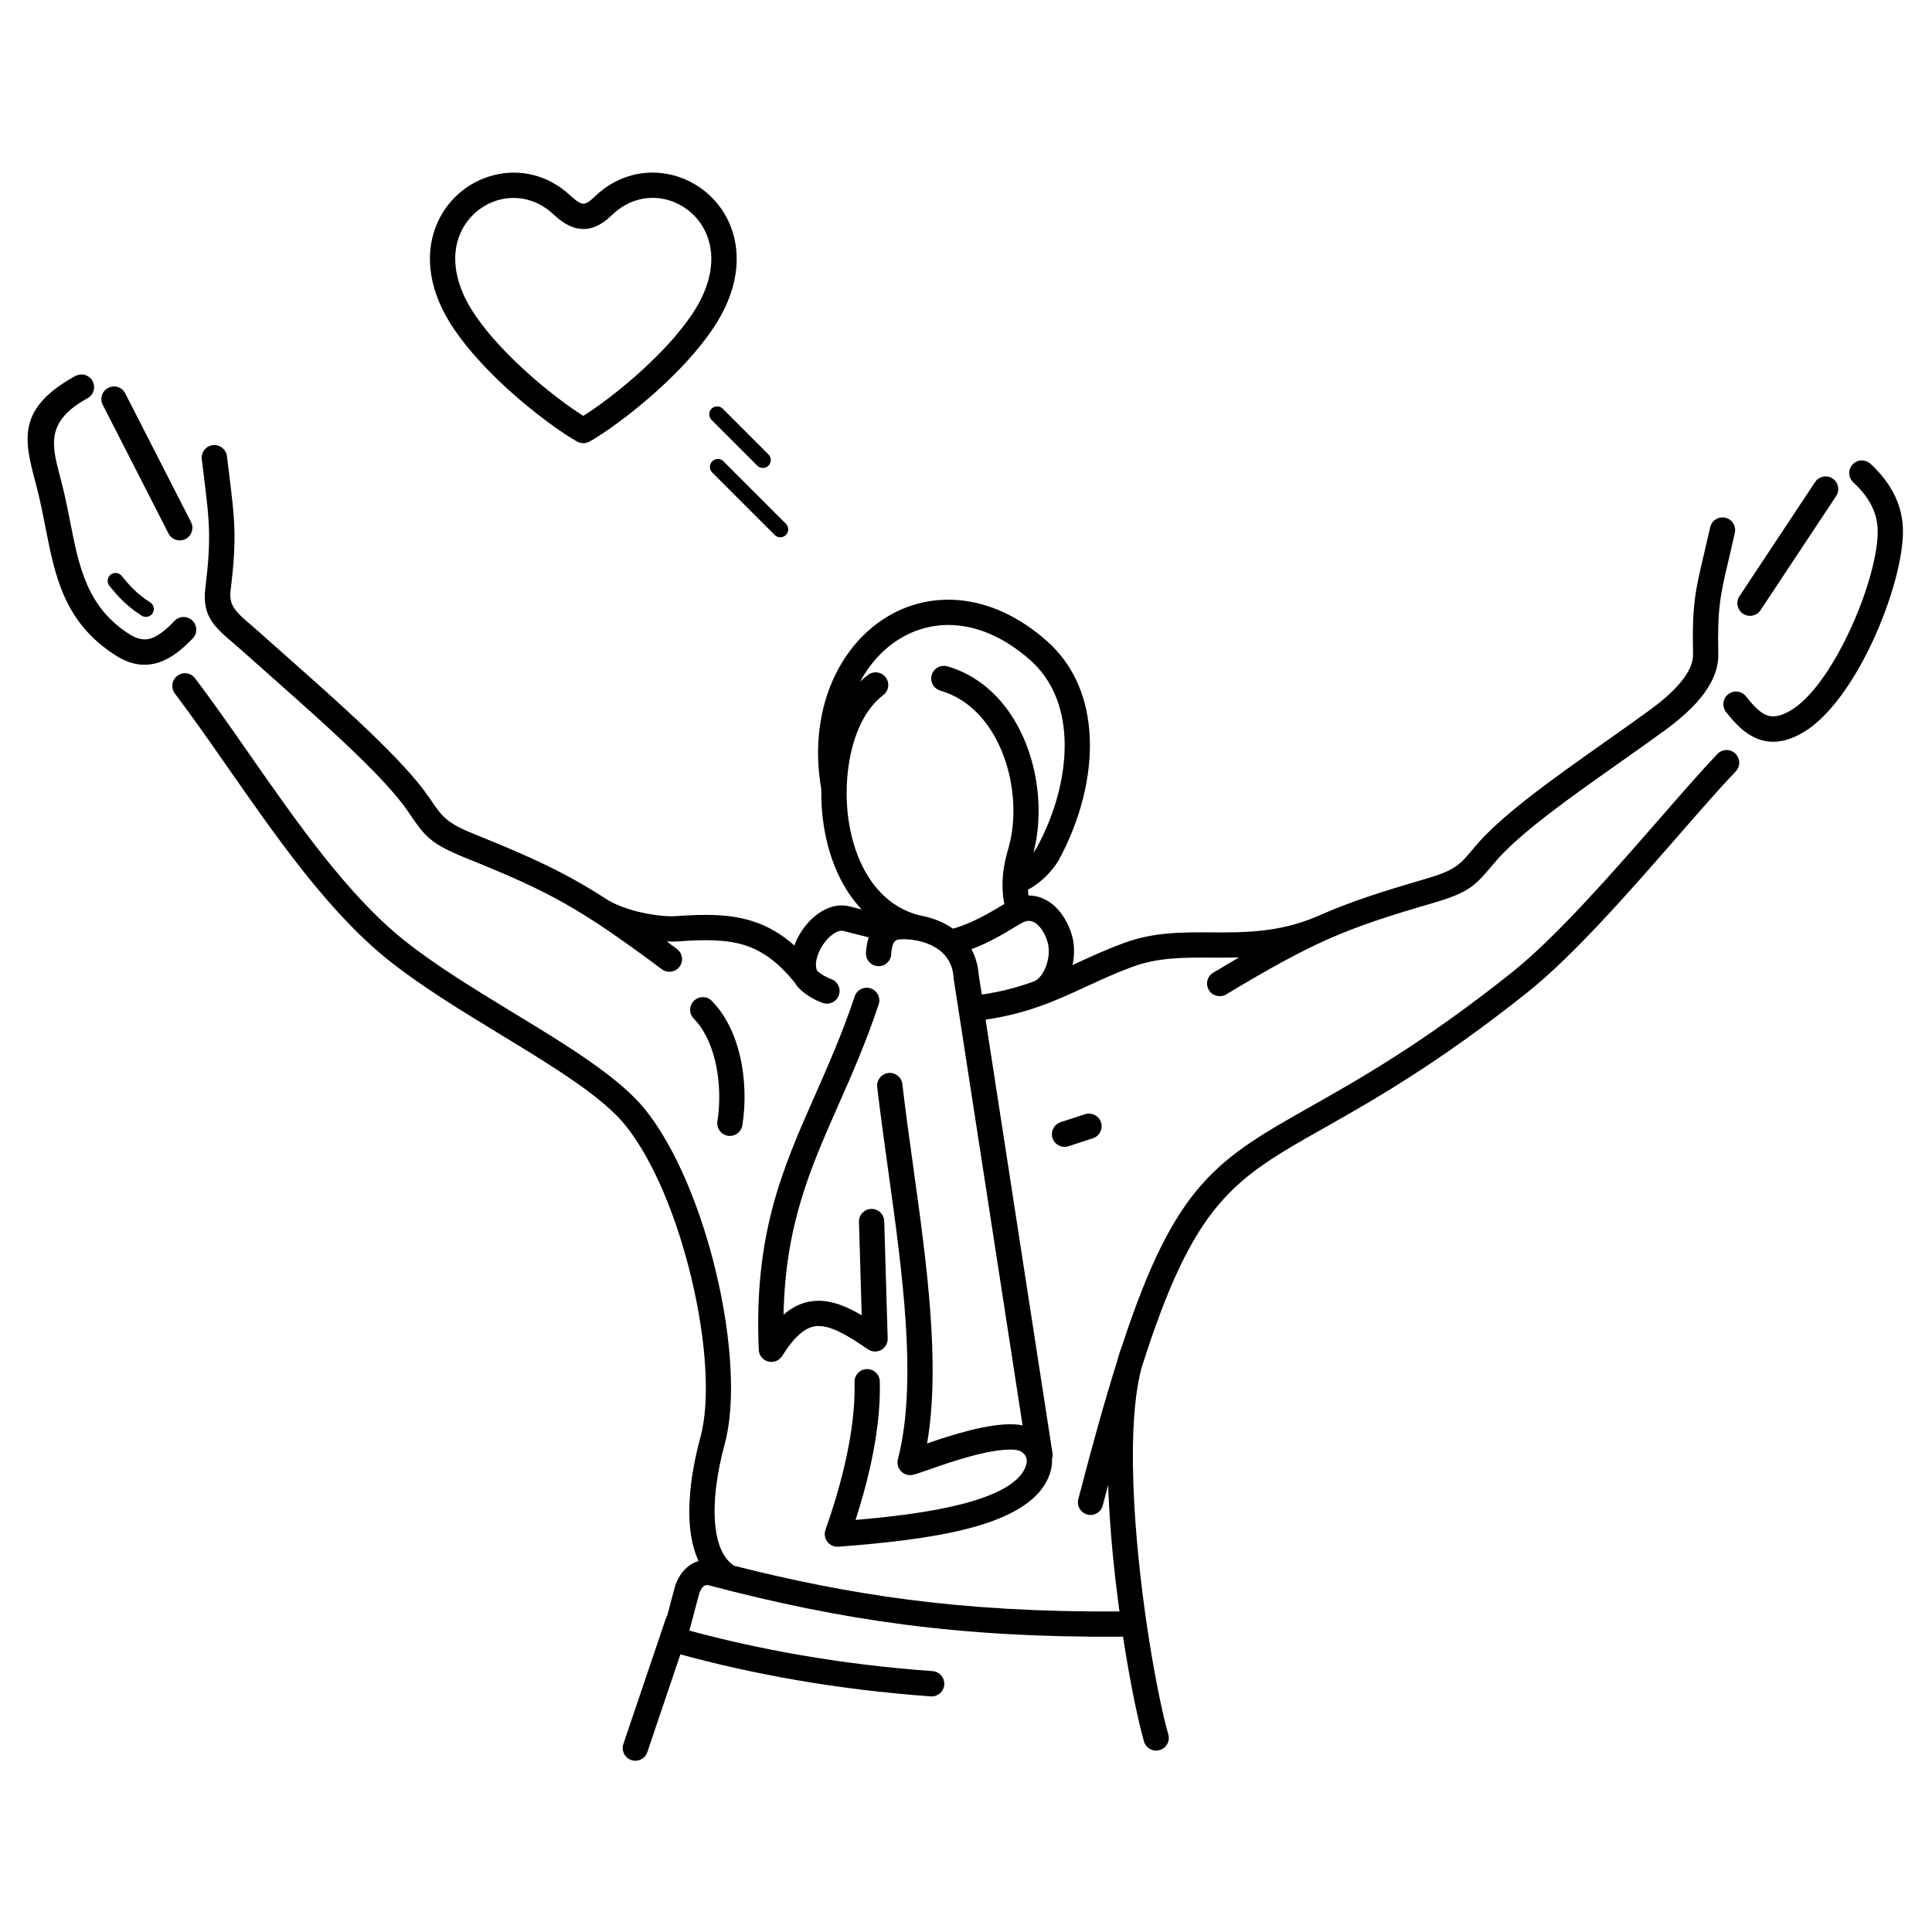 <?xml version="1.0" encoding="UTF-8"?>
<!-- Uploaded to: ICON Repo, www.svgrepo.com, Generator: ICON Repo Mixer Tools -->
<svg fill="#000000" width="800px" height="800px" version="1.1" viewBox="144 144 512 512" xmlns="http://www.w3.org/2000/svg">
 <path d="m635.15 271.83c-1.363-1.254-1.449-3.375-0.195-4.734 1.254-1.363 3.375-1.449 4.734-0.195 3.082 2.844 5.227 5.781 6.609 8.781 1.418 3.07 2.023 6.184 2.004 9.309-0.051 8.043-3.875 20.875-9.504 31.996-4.918 9.715-11.324 18.316-18.016 21.715-4.441 2.258-8.059 2.352-11.371 0.945-3.031-1.289-5.481-3.773-7.981-6.949-1.145-1.457-0.891-3.566 0.562-4.711 1.457-1.145 3.566-0.891 4.711 0.562 1.871 2.375 3.578 4.184 5.332 4.93 1.473 0.625 3.273 0.488 5.731-0.762 5.297-2.691 10.703-10.164 15.051-18.75 5.211-10.293 8.75-21.93 8.797-29.004 0.016-2.164-0.41-4.328-1.398-6.477-1.023-2.219-2.664-4.441-5.062-6.656zm-302.4-2.613c-0.82-0.82-0.82-2.148 0-2.969 0.82-0.82 2.148-0.82 2.969 0l16.555 16.555c0.82 0.82 0.82 2.148 0 2.969-0.82 0.82-2.148 0.82-2.969 0zm-0.184-13.938c-0.82-0.82-0.82-2.148 0-2.969 0.82-0.82 2.148-0.82 2.969 0l12.121 12.121c0.82 0.82 0.82 2.148 0 2.969-0.82 0.82-2.148 0.82-2.969 0zm-35.66 5.719c-3.894-2.184-11.223-7.383-18.391-13.922-5.16-4.707-10.293-10.152-14.113-15.75-6.918-10.129-7.719-19.551-5.062-26.863 1.32-3.633 3.496-6.727 6.211-9.129 2.715-2.402 5.973-4.106 9.461-4.961 6.664-1.633 14.125-0.164 20.188 5.488 1.414 1.32 2.496 2.07 3.332 2.121 0.727 0.043 1.664-0.516 2.969-1.781 6.09-5.918 13.691-7.488 20.484-5.859 3.469 0.832 6.715 2.5 9.43 4.848 2.727 2.359 4.926 5.398 6.285 8.965 2.809 7.352 2.094 16.895-4.922 27.172-3.82 5.598-8.953 11.043-14.113 15.75-7.199 6.57-14.566 11.789-18.445 13.953-1.07 0.594-2.324 0.539-3.309-0.031zm-13.879-18.883c5.894 5.379 11.785 9.734 15.559 12.094 3.773-2.359 9.664-6.715 15.559-12.094 4.824-4.402 9.598-9.453 13.09-14.57 5.598-8.199 6.281-15.527 4.188-21.004-0.961-2.512-2.496-4.644-4.398-6.289-1.914-1.656-4.184-2.824-6.594-3.406-4.695-1.125-9.984-0.008-14.266 4.152-2.766 2.688-5.309 3.836-8.035 3.672-2.617-0.156-4.957-1.531-7.504-3.902-4.258-3.969-9.441-5.012-14.047-3.887-2.426 0.594-4.699 1.785-6.598 3.465s-3.422 3.848-4.348 6.398c-1.98 5.449-1.23 12.695 4.305 20.801 3.492 5.117 8.266 10.164 13.09 14.57zm-110.02 57.148c-0.734-0.891-0.605-2.211 0.285-2.945s2.211-0.605 2.945 0.285l0.223 0.27c1.672 2.027 3.574 4.344 7.34 6.754 0.973 0.625 1.258 1.922 0.633 2.894-0.625 0.973-1.922 1.258-2.894 0.633-4.297-2.754-6.434-5.348-8.309-7.625l-0.223-0.27zm254.15 148.5c-1.762 0.574-3.652-0.391-4.227-2.152s0.391-3.652 2.152-4.227l6.469-2.102c1.762-0.574 3.652 0.391 4.227 2.152 0.574 1.762-0.391 3.652-2.152 4.227zm-53.141-124.9c1.473-1.125 3.574-0.84 4.695 0.629 1.125 1.473 0.84 3.574-0.629 4.695-2.422 1.859-4.344 4.391-5.812 7.332-1.691 3.379-2.793 7.316-3.391 11.457-1.305 9.035-0.156 18.91 3.731 26.684 3.188 6.383 8.258 11.305 15.352 12.977 3.086 0.562 6.062 1.699 8.559 3.465 0.027-0.008 0.055-0.016 0.082-0.023 2.391-0.656 4.727-1.648 7.086-2.848 2.234-1.137 4.336-2.367 6.473-3.66-0.504-2.637-0.582-5.059-0.406-7.285 0.211-2.723 0.793-5.121 1.414-7.234h0.004l0.039-0.137c2.199-7.606 1.703-16.98-1.426-25.086-3.039-7.867-8.562-14.449-16.488-16.781v-0.004l-0.102-0.027c-1.773-0.516-2.797-2.371-2.281-4.144 0.516-1.773 2.371-2.797 4.144-2.281l0.125 0.035v-0.004c10.148 2.988 17.113 11.129 20.844 20.797 3.527 9.133 4.16 19.707 1.848 28.504 0.375-0.469 0.668-0.898 0.859-1.258 4.938-9.09 7.812-19.527 7.367-29.074-0.375-8.055-3.156-15.445-9.152-20.723-6.414-5.648-12.973-8.512-19.117-9.121-5.598-0.555-10.902 0.77-15.449 3.566-4.242 2.609-7.836 6.488-10.426 11.324 0.648-0.629 1.332-1.219 2.051-1.77zm12.953 70.395c-0.16-0.012-0.32-0.039-0.484-0.078-0.047-0.012-0.098-0.023-0.145-0.035-1.191-0.191-2.414-0.266-3.625-0.234-0.852 0.02-1.391 0.266-1.688 0.672-0.504 0.684-0.762 1.836-0.848 3.297-0.102 1.848-1.68 3.262-3.531 3.16-1.848-0.102-3.262-1.68-3.16-3.531 0.086-1.48 0.316-2.856 0.723-4.098l-6.367-1.617c-0.113-0.027-0.227-0.062-0.332-0.102-0.531-0.121-1.152 0-1.797 0.301-1.031 0.477-2.051 1.348-2.934 2.438-0.941 1.156-1.695 2.516-2.137 3.887-0.477 1.477-0.578 2.898-0.102 3.926 0.047 0.102 0.43 0.398 0.953 0.766 0.883 0.621 1.926 1.156 2.731 1.434 1.754 0.602 2.688 2.512 2.086 4.266-0.602 1.754-2.512 2.688-4.266 2.086-1.324-0.453-3.012-1.312-4.41-2.297-1.242-0.875-2.336-1.922-2.973-3.039-4.434-5.469-8.586-8.469-13.254-9.957-4.867-1.551-10.57-1.559-17.828-1.023-0.746 0.055-1.723 0.062-2.875 0.012 0.875 0.645 1.773 1.312 2.691 1.996 1.484 1.102 1.797 3.199 0.695 4.684-1.102 1.484-3.199 1.797-4.684 0.695-11.004-8.199-18.473-13.348-25.93-17.547-7.445-4.191-14.922-7.461-25.945-11.91-9.605-3.875-10.91-5.785-14.977-11.742l-0.484-0.707c-6.266-9.148-22.379-23.422-36.172-35.637-2.594-2.297-5.106-4.523-7.637-6.793-0.648-0.582-1.52-1.328-2.34-2.027-5.141-4.402-8.418-7.211-7.504-14.652 1.633-13.285 1.07-17.812-0.375-29.477-0.152-1.223-0.316-2.539-0.574-4.684-0.219-1.84 1.098-3.508 2.938-3.727 1.84-0.219 3.508 1.098 3.727 2.938 0.148 1.219 0.367 3 0.574 4.656 1.52 12.25 2.109 17.004 0.375 31.105-0.477 3.887 1.73 5.781 5.195 8.746 0.688 0.59 1.418 1.215 2.441 2.133 2.269 2.031 4.894 4.359 7.613 6.766 14.094 12.48 30.559 27.07 37.273 36.871l0.484 0.707c3.203 4.688 4.231 6.191 11.934 9.301 11.332 4.574 19.027 7.938 26.73 12.277 2.777 1.562 5.551 3.254 8.496 5.168 2.57 1.441 5.527 2.438 8.344 3.098 4.07 0.953 7.715 1.188 9.508 1.055 8.008-0.59 14.414-0.543 20.324 1.34 3.945 1.258 7.543 3.293 11.078 6.445 0.711-1.918 1.781-3.773 3.074-5.359 1.508-1.852 3.348-3.387 5.324-4.301 2.074-0.961 4.293-1.266 6.496-0.637l0.094 0.023 2.859 0.727c-2.297-2.434-4.211-5.266-5.762-8.367-3.461-6.93-5.059-15.238-4.93-23.395-2.004-11.438-0.422-21.848 3.59-30.188 3.199-6.652 7.93-11.98 13.617-15.477 5.762-3.543 12.496-5.219 19.621-4.512 7.496 0.742 15.367 4.121 22.895 10.75 7.484 6.586 10.953 15.664 11.406 25.473 0.5 10.773-2.695 22.457-8.18 32.562-0.746 1.371-2.191 3.234-3.965 4.871-1.246 1.152-2.691 2.238-4.231 3.039 0.031 0.508 0.086 1.023 0.16 1.551 1.695-0.02 3.281 0.426 4.727 1.223 1.949 1.074 3.578 2.797 4.809 4.828 0.855 1.406 1.52 2.945 1.965 4.492 0.691 2.402 0.719 5.195 0.164 7.871l0.82-0.379c3.977-1.836 8.078-3.731 12.859-5.484 7.812-2.871 15.297-2.832 23.145-2.793 8.617 0.043 17.715 0.09 27.793-4.152 0.324-0.145 0.648-0.289 0.969-0.43 8.109-3.551 16.098-6.133 27.82-9.547 7.988-2.328 9.16-3.719 12.809-8.062 2.141-2.547-3.297 3.894 0.551-0.668 7.008-8.312 20.781-18.031 34.25-27.535 4.133-2.918 8.238-5.812 11.992-8.555 2.863-2.094 5.887-4.598 8.137-7.324 1.988-2.406 3.344-4.934 3.289-7.367-0.293-13.109 0.602-16.902 2.879-26.543 0.566-2.394 1.207-5.109 1.664-7.16 0.398-1.805 2.184-2.945 3.988-2.547 1.805 0.398 2.945 2.184 2.547 3.988-0.785 3.516-1.254 5.492-1.664 7.238-2.148 9.102-2.996 12.684-2.723 24.891 0.094 4.273-1.891 8.242-4.809 11.773-2.656 3.211-6.102 6.086-9.344 8.453-3.938 2.875-8.004 5.746-12.098 8.633-13.121 9.258-26.539 18.727-32.992 26.383-4.227 5.012 1.234-1.48-0.551 0.641-4.644 5.523-6.133 7.293-16.062 10.188-11.281 3.285-18.992 5.773-26.715 9.133-0.348 0.156-0.691 0.309-1.035 0.457-7.578 3.375-15.391 7.695-26.805 14.547-1.586 0.949-3.644 0.434-4.594-1.156-0.949-1.586-0.434-3.644 1.156-4.594 2.422-1.453 4.684-2.793 6.82-4.039-2.481 0.07-4.91 0.059-7.305 0.047-7.211-0.039-14.082-0.074-20.809 2.398-4.566 1.676-8.523 3.504-12.359 5.277-3.891 1.797-7.66 3.539-11.812 5.039-0.043 0.016-0.09 0.031-0.133 0.047-4.309 1.551-9.031 2.844-14.723 3.672l17.723 114.89c0.082 0.543 0.031 1.074-0.129 1.559 0.016 0.324 0.016 0.652 0 0.984-0.035 0.746-0.156 1.5-0.367 2.246-2.148 7.68-10.715 12.309-21.863 15.191-10.336 2.672-22.949 3.938-34.387 4.805-1.848 0.137-3.457-1.25-3.594-3.098-0.039-0.523 0.047-1.031 0.227-1.488 1.938-5.5 3.938-11.996 5.418-18.777 1.473-6.762 2.418-13.77 2.238-20.266-0.051-1.848 1.406-3.387 3.254-3.438 1.848-0.051 3.387 1.406 3.438 3.254 0.199 7.148-0.805 14.68-2.371 21.867-1.133 5.207-2.566 10.254-4.051 14.848 9.715-0.832 19.832-2.039 28.148-4.188 8.957-2.316 15.723-5.602 17.09-10.492 0.074-0.27 0.117-0.531 0.133-0.777 0.035-0.676-0.156-1.301-0.523-1.801-0.398-0.535-1.02-0.953-1.824-1.18-0.355-0.098-0.742-0.164-1.16-0.184-6.352-0.316-16.652 3.277-22.395 5.281-1.945 0.68-3.418 1.191-4.266 1.387v-0.004c-0.508 0.117-1.047 0.117-1.586-0.023-1.789-0.465-2.863-2.289-2.402-4.082 5.273-20.277 1.203-49.5-2.598-76.812-1.051-7.555-2.082-14.965-2.879-21.848-0.211-1.84 1.113-3.504 2.953-3.715 1.84-0.211 3.504 1.113 3.715 2.953 0.816 7.07 1.824 14.309 2.852 21.688 3.547 25.484 7.32 52.594 3.699 73.535 6.367-2.199 16.242-5.41 23.223-5.062 0.727 0.035 1.422 0.133 2.082 0.281l-18.285-118.55h0.008c-0.016-0.098-0.027-0.199-0.031-0.301-0.211-3.203-1.676-5.547-3.769-7.125-1.672-1.262-3.746-2.086-5.945-2.516zm-59.109 20.695c-1.297-1.32-1.281-3.438 0.039-4.738 1.32-1.297 3.438-1.281 4.738 0.039 3.742 3.816 6.121 8.953 7.422 14.406 1.488 6.231 1.574 12.965 0.672 18.543-0.289 1.824-2.004 3.07-3.832 2.781-1.824-0.289-3.07-2.004-2.781-3.832 0.77-4.773 0.691-10.559-0.594-15.945-1.043-4.371-2.871-8.406-5.664-11.258zm-7.352 158.84c0.086-0.254 0.199-0.488 0.336-0.707l1.918-7.258c0.012-0.043 0.02-0.082 0.031-0.125 0.68-2.402 2.051-4.492 3.891-5.812 0.75-0.539 1.562-0.953 2.43-1.215-1.109-2.398-1.801-5.125-2.156-8.055-0.926-7.668 0.508-16.863 2.648-24.695 2.691-9.852 1.488-25.977-2.34-42.062-3.731-15.668-9.922-31.105-17.414-40.508-6.168-7.738-19.387-15.781-33.238-24.215-10.293-6.262-20.922-12.734-29.578-19.625-15.777-12.559-29.566-32.34-42.535-50.941-4.84-6.945-9.566-13.723-14.16-19.793-1.117-1.477-0.82-3.582 0.656-4.695 1.477-1.117 3.582-0.82 4.695 0.656 4.734 6.254 9.469 13.047 14.316 20 12.703 18.223 26.207 37.594 41.195 49.527 8.352 6.648 18.789 13 28.895 19.152 14.375 8.75 28.09 17.098 34.996 25.762 8.129 10.199 14.77 26.613 18.699 43.129 4.059 17.047 5.258 34.402 2.262 45.367-1.941 7.113-3.254 15.391-2.438 22.148 0.543 4.492 2.027 8.207 4.949 10.117 15.605 3.953 30.457 6.941 46.008 8.957 17.148 2.223 35.199 3.277 56.086 3.152-1.211-8.914-2.207-18.484-2.731-27.77-0.109-1.93-0.195-3.852-0.262-5.75-0.469 1.777-0.941 3.582-1.422 5.438-0.465 1.789-2.289 2.863-4.082 2.402-1.789-0.465-2.863-2.289-2.402-4.082 3.731-14.406 7.094-26.414 10.281-36.531 0.41-1.562 0.871-3.016 1.398-4.352 14.074-42.898 25.148-49.16 50.07-63.254 12.93-7.312 29.73-16.812 52.969-35.297 11.977-9.523 27.016-26.766 39.48-41.062 5.793-6.641 11.039-12.656 15.172-16.988 1.273-1.34 3.394-1.395 4.734-0.117 1.34 1.273 1.395 3.394 0.117 4.734-4.129 4.324-9.289 10.242-14.988 16.777-12.664 14.52-27.938 32.031-40.348 41.902-23.621 18.785-40.695 28.441-53.836 35.871-24 13.57-34.332 19.422-48.34 63.676-2.348 9-2.648 22.266-1.859 36.262 1.355 24.051 5.949 50 9.004 60.742 0.508 1.781-0.527 3.641-2.309 4.144-1.781 0.508-3.641-0.527-4.144-2.309-1.652-5.809-3.738-15.922-5.551-27.785-0.145 0.02-0.289 0.031-0.441 0.031-21.395 0.145-39.871-0.926-57.441-3.203-17.617-2.281-34.27-5.762-51.98-10.434-0.445-0.117-0.844-0.023-1.168 0.207-0.594 0.426-1.066 1.215-1.344 2.191l-2.543 9.621c8.73 2.375 18.656 4.644 29.676 6.539 10.605 1.824 22.223 3.305 34.758 4.207 1.848 0.129 3.238 1.734 3.109 3.582-0.129 1.848-1.734 3.238-3.582 3.109-12.777-0.918-24.613-2.43-35.414-4.289-11.527-1.984-21.875-4.363-30.93-6.848l-8.766 25.914c-0.594 1.754-2.496 2.695-4.25 2.098-1.754-0.594-2.695-2.496-2.098-4.25l11.305-33.414zm-149.28-321.51c-0.84-1.645-0.188-3.66 1.457-4.5 1.645-0.84 3.66-0.188 4.5 1.457l17.434 34.109c0.84 1.645 0.188 3.66-1.457 4.5s-3.66 0.188-4.5-1.457zm-7.254-7.629c1.621-0.891 3.66-0.297 4.551 1.324s0.297 3.66-1.324 4.551c-11.121 6.121-9.492 12.355-7.332 20.609 0.402 1.535 0.82 3.129 1.195 4.789 0.617 2.727 1.078 5.062 1.527 7.359 2.328 11.836 4.434 22.57 15.652 29.754 2.281 1.461 4.168 1.688 5.844 1.121 2.008-0.676 4.039-2.418 6.16-4.617 1.281-1.332 3.402-1.375 4.734-0.094s1.375 3.402 0.094 4.734c-2.785 2.887-5.609 5.227-8.863 6.32-3.582 1.203-7.356 0.883-11.59-1.832-13.629-8.734-16-20.801-18.617-34.113-0.484-2.477-0.98-4.992-1.477-7.176-0.359-1.586-0.758-3.109-1.145-4.578-2.914-11.129-5.113-19.527 10.586-28.168zm206.53 164.4c0.586-1.754 2.484-2.699 4.238-2.113s2.699 2.484 2.113 4.238c-3.398 10.191-7.152 18.688-10.73 26.785-7.402 16.758-14.027 31.766-14.473 55.43 2.856-2.469 5.793-3.609 9.008-3.676 3.688-0.078 7.445 1.348 11.703 3.836l-0.73-24.742c-0.051-1.848 1.406-3.387 3.254-3.438 1.848-0.051 3.387 1.406 3.438 3.254l0.914 30.996c0.043 0.719-0.148 1.457-0.586 2.094-1.051 1.523-3.137 1.902-4.656 0.852-5.559-3.848-9.793-6.234-13.203-6.164-3.078 0.066-6.023 2.406-9.531 7.949-0.566 0.898-1.551 1.512-2.691 1.562-1.848 0.078-3.41-1.355-3.488-3.203-1.352-30.664 6.269-47.918 14.898-67.457 3.543-8.02 7.258-16.438 10.52-26.207zm30.93-12.512c1.043 1.914 1.723 4.137 1.926 6.68l0.824 5.348c5.379-0.781 9.863-2.035 13.98-3.543 1.207-0.617 2.188-1.93 2.859-3.508 0.938-2.207 1.191-4.789 0.605-6.82-0.297-1.035-0.715-2.019-1.23-2.867-0.645-1.059-1.434-1.926-2.316-2.414-0.668-0.367-1.438-0.492-2.281-0.25-0.414 0.121-0.836 0.305-1.262 0.562-2.723 1.652-5.324 3.211-7.805 4.473-1.727 0.879-3.477 1.668-5.301 2.336zm223.58-123.79c1.023-1.543 3.102-1.965 4.644-0.945 1.543 1.023 1.965 3.102 0.945 4.644l-20.039 30.25c-1.023 1.543-3.102 1.965-4.644 0.945-1.543-1.023-1.965-3.102-0.945-4.644z"/>
</svg>